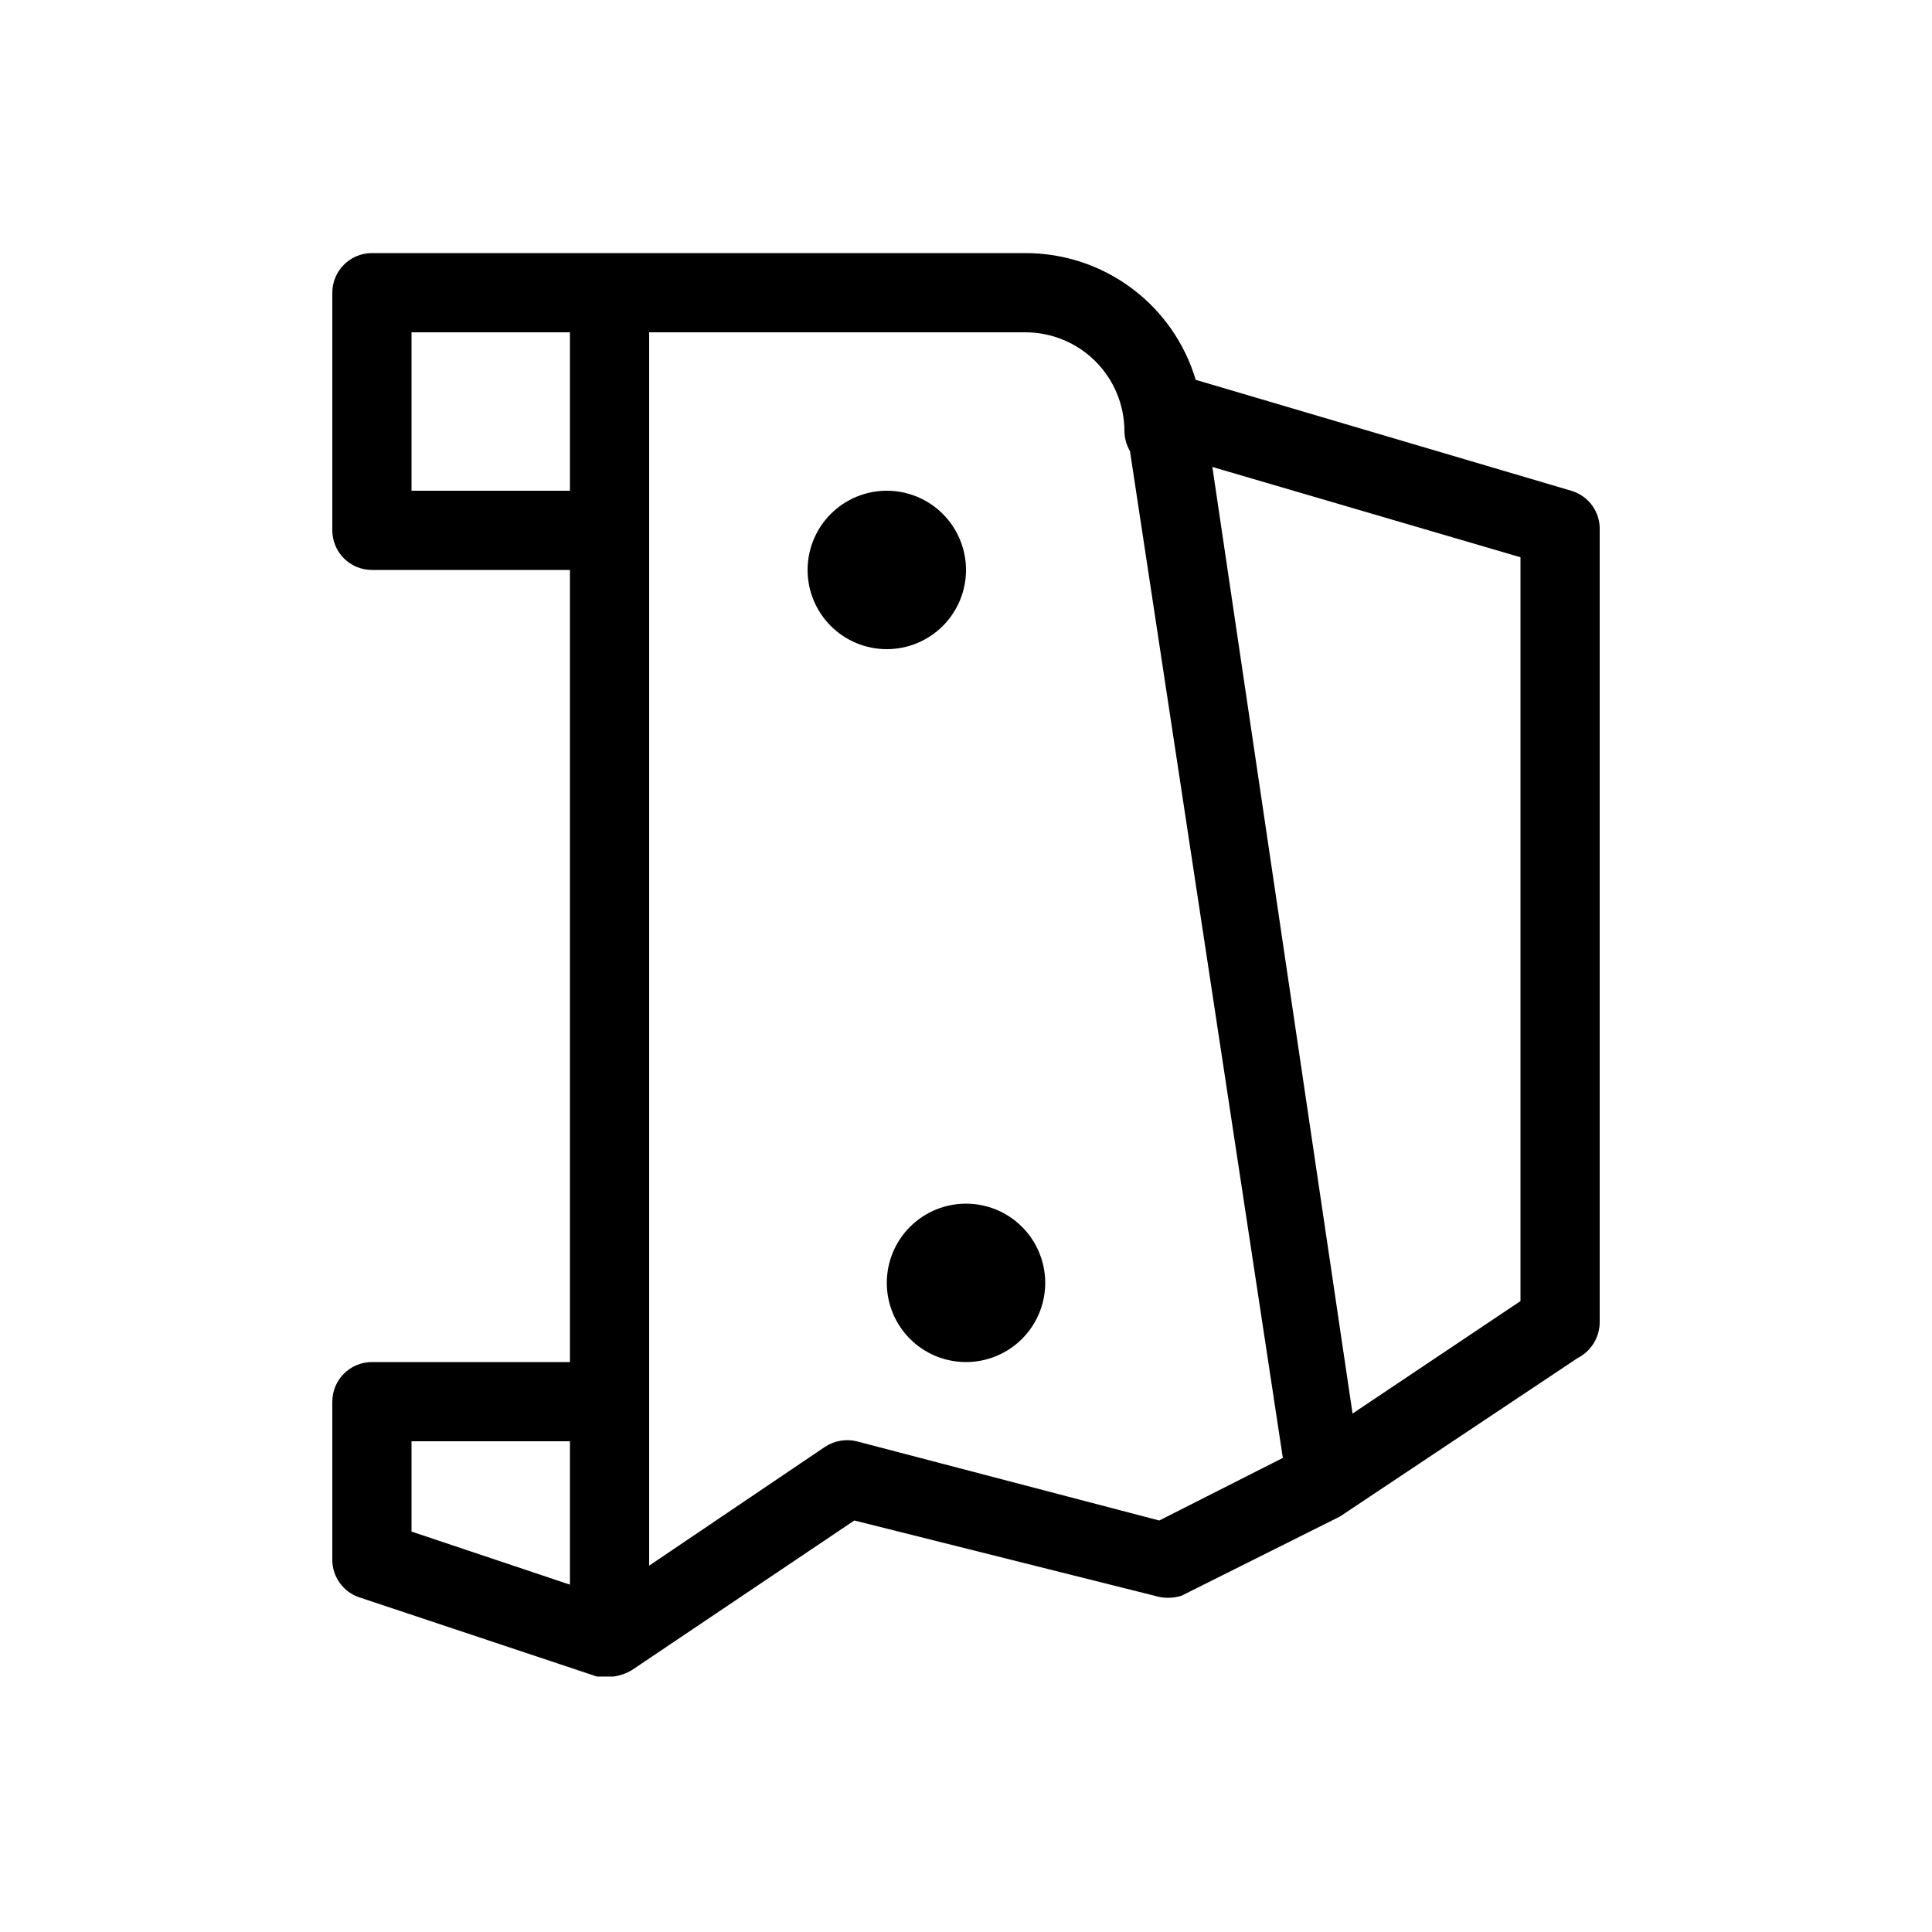 <?xml version="1.0" encoding="UTF-8"?>
<!-- Uploaded to: SVG Repo, www.svgrepo.com, Generator: SVG Repo Mixer Tools -->
<svg fill="#000000" width="800px" height="800px" version="1.1" viewBox="144 144 512 512" xmlns="http://www.w3.org/2000/svg">
 <path d="m560.38 274.05-99.504-29.391c-2.894-9.715-8.855-18.234-16.988-24.285-8.133-6.055-18.004-9.316-28.145-9.301h-173.18c-5.797 0-10.496 4.699-10.496 10.496v62.977c0 2.781 1.105 5.453 3.074 7.422s4.637 3.074 7.422 3.074h52.48v209.92h-52.48c-5.797 0-10.496 4.699-10.496 10.496v41.984c0.031 4.477 2.898 8.438 7.137 9.867l62.977 20.992h4.41-0.004c1.707-0.238 3.344-0.809 4.828-1.68l58.988-39.676 79.559 19.941 0.004 0.004c2.324 0.727 4.812 0.727 7.137 0l41.984-20.992 62.977-41.984c3.57-1.805 5.836-5.449 5.875-9.449v-209.92 0.004c0.191-4.82-2.926-9.148-7.555-10.496zm-265.34 289.9-41.984-14.066v-23.93h41.984zm0-289.9h-41.984v-41.984h41.984zm156.18 272.9-80.191-20.992 0.004-0.004c-2.883-0.691-5.922-0.16-8.398 1.473l-46.602 31.488v-326.85h99.711c6.961 0 13.633 2.766 18.555 7.684 4.922 4.922 7.688 11.598 7.688 18.555 0.035 1.848 0.543 3.652 1.469 5.25l40.512 266.81zm95.723-58.148-44.504 29.809-37.152-250.86 81.656 23.93zm-146.94-25.82c-5.57 0-10.91 2.211-14.844 6.148-3.938 3.934-6.148 9.273-6.148 14.84 0 5.57 2.211 10.91 6.148 14.844 3.934 3.938 9.273 6.148 14.844 6.148 5.566 0 10.906-2.211 14.844-6.148 3.934-3.934 6.148-9.273 6.148-14.844 0-5.566-2.215-10.906-6.148-14.84-3.938-3.938-9.277-6.148-14.844-6.148zm0-167.94c0-5.566-2.215-10.906-6.148-14.844-3.938-3.938-9.277-6.148-14.844-6.148-5.57 0-10.91 2.211-14.844 6.148-3.938 3.938-6.148 9.277-6.148 14.844 0 5.566 2.211 10.906 6.148 14.844 3.934 3.938 9.273 6.148 14.844 6.148 5.566 0 10.906-2.211 14.844-6.148 3.934-3.938 6.148-9.277 6.148-14.844z"/>
</svg>